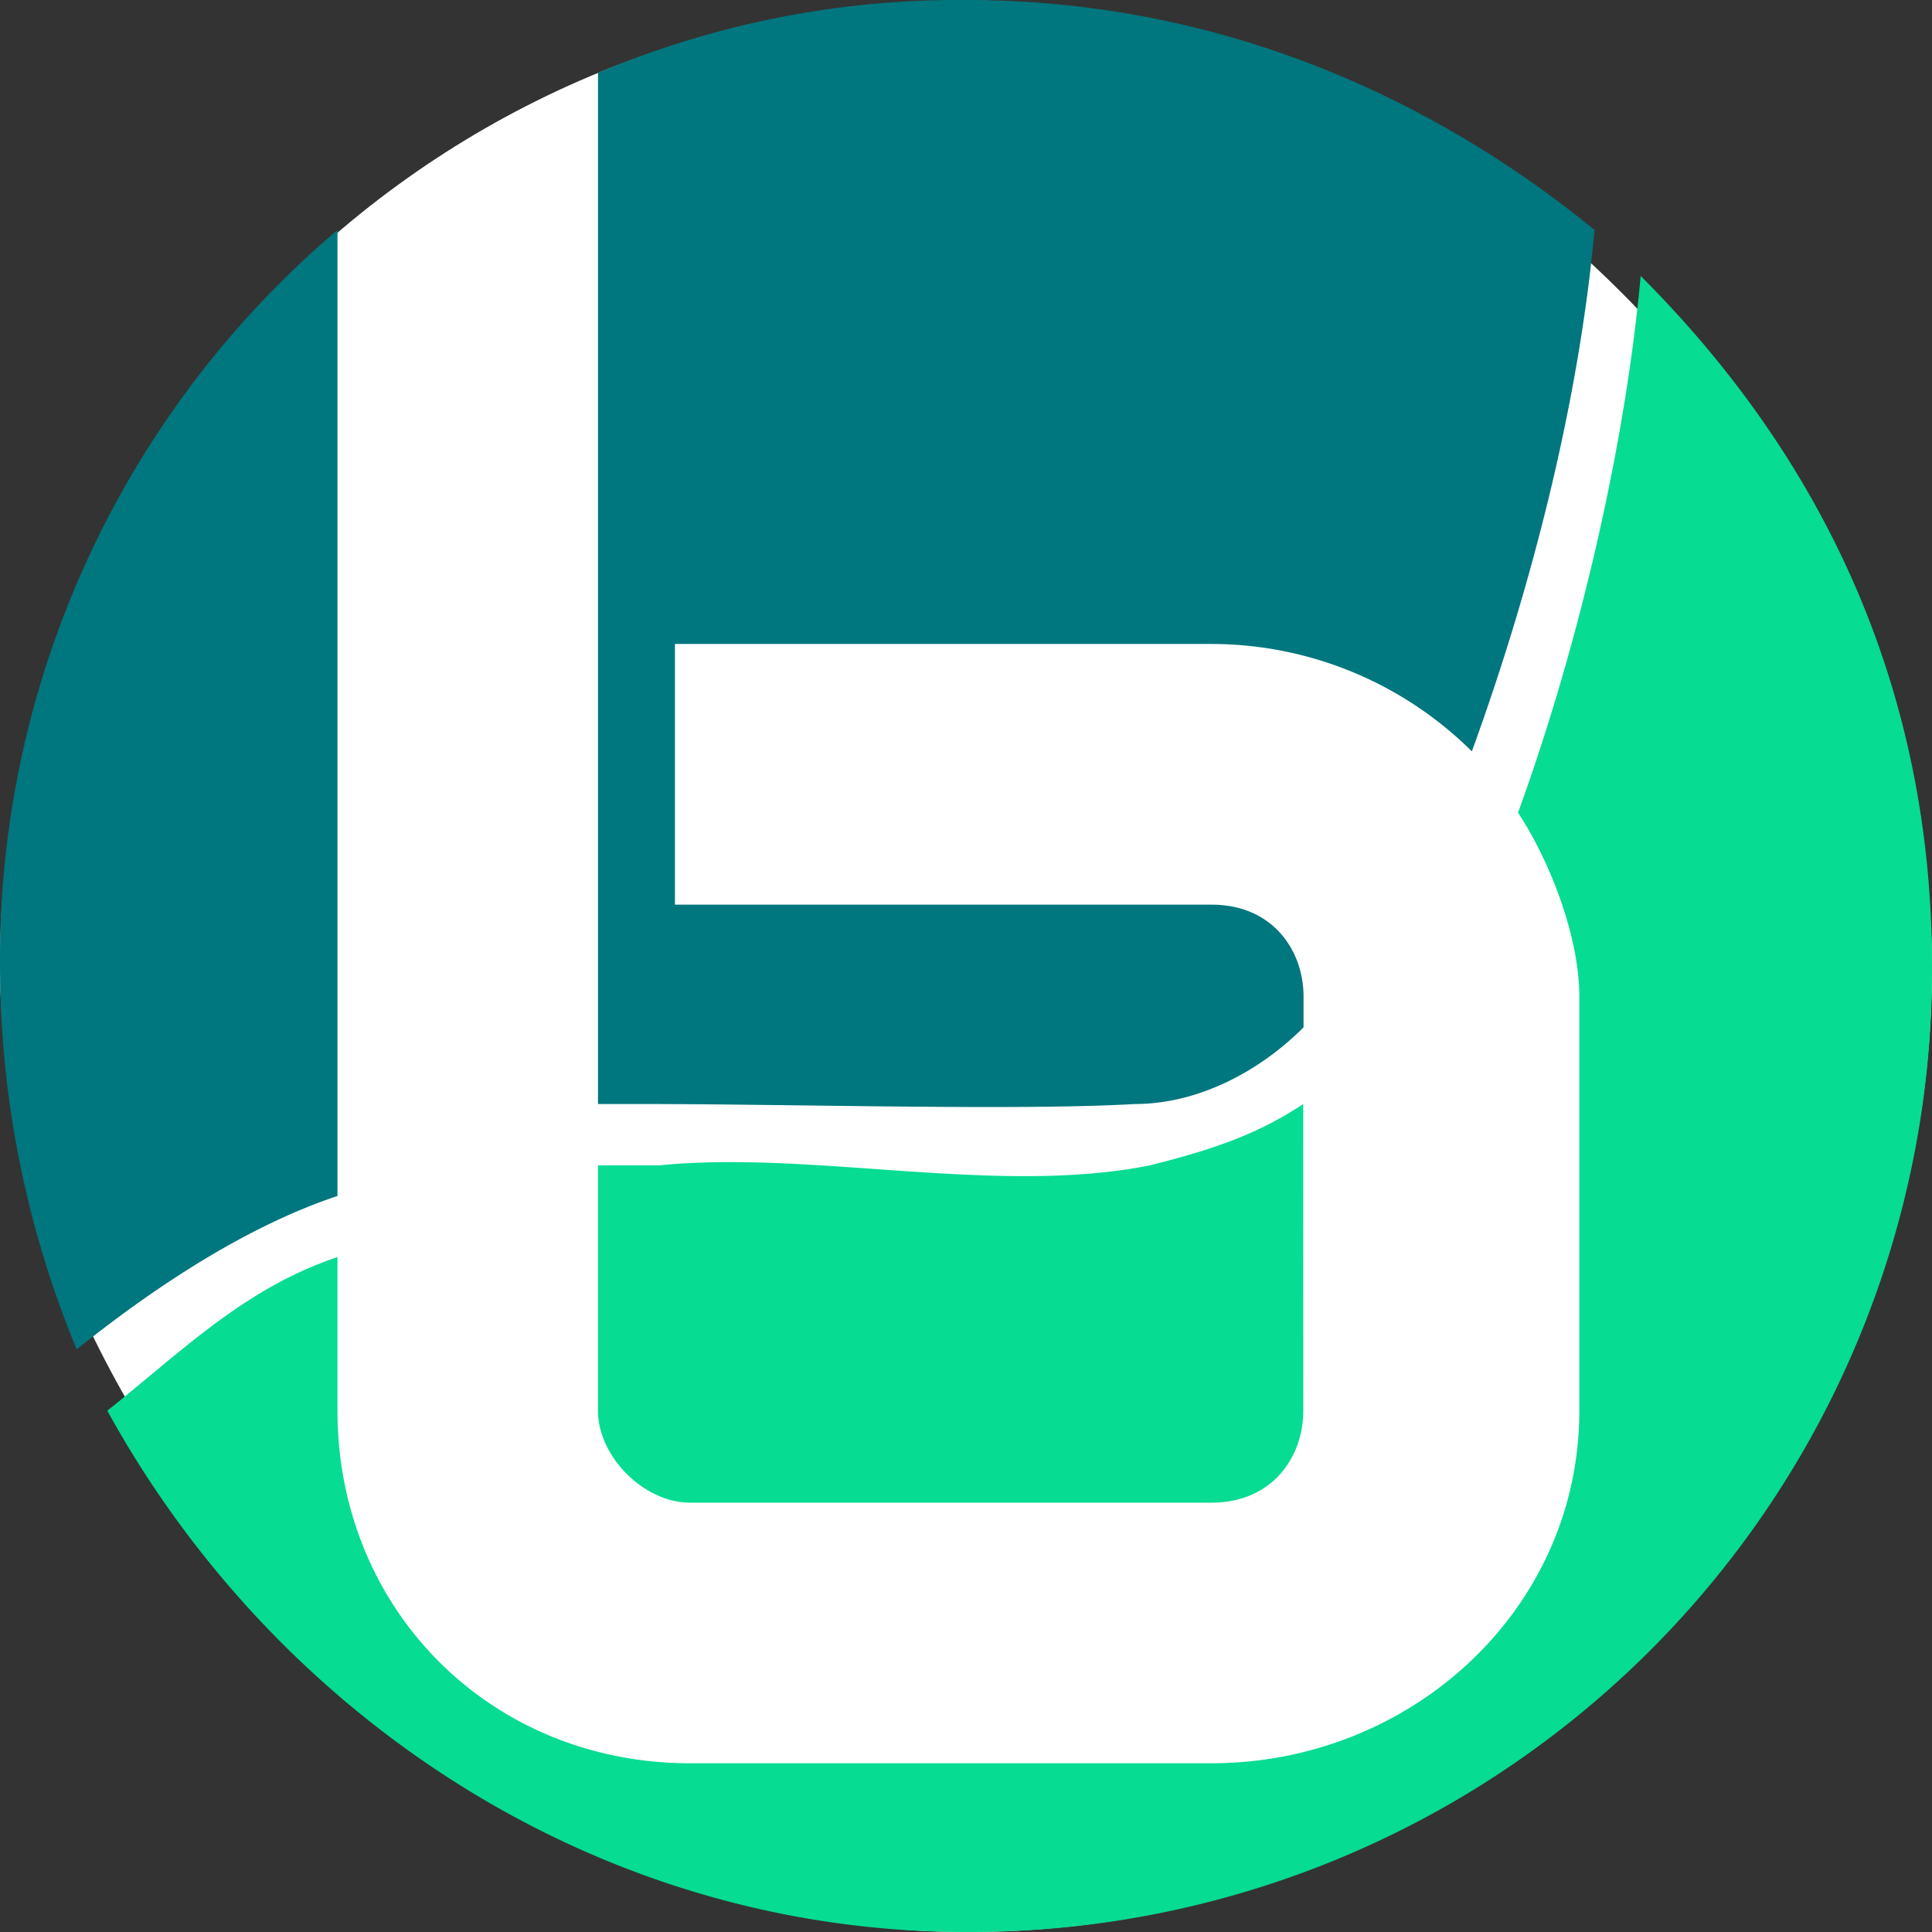 <svg xmlns="http://www.w3.org/2000/svg" viewBox="0 0 229 229"><rect x="0" y="0" width="229" height="229" fill="#333333" stroke="none"/><defs><style>.cls-1{fill:#fff;}.cls-2{fill:none;}.cls-3{fill:#06dc92;}.cls-3,.cls-4{fill-rule:evenodd;}.cls-4{fill:#00767e;}</style></defs><g id="Capa_2" data-name="Capa 2"><g id="Capa_1-2" data-name="Capa 1"><rect class="cls-1" y="0.05" width="229" height="228.95" rx="114.48"/><circle class="cls-2" cx="114.5" cy="114.5" r="114.5"/><path class="cls-3" d="M194.47,32.71C216.28,54.52,229,81.79,229,114.5A114,114,0,0,1,114.5,229c-43.62,0-81.79-25.44-101.78-61.79C21.81,159.94,29.08,152.67,40,149v18.18C40,190.83,58.16,209,81.79,209h61.79c23.63,0,43.62-18.18,43.62-41.8V118.13c0-7.26-3.64-16.35-7.27-21.8C187.2,76.33,192.65,52.71,194.47,32.71Zm-40,98.15c-5.45,3.63-10.9,5.45-18.17,7.27-18.18,3.63-40-1.82-58.16,0H70.88v29.08c0,5.45,5.45,10.9,10.91,10.9h61.79c7.27,0,10.9-5.45,10.9-10.9Z"/><path class="cls-4" d="M114.5,0C143.58,0,169,10.9,189,27.26c-1.82,20-7.27,41.8-14.54,61.8a43.86,43.86,0,0,0-30.9-12.73H80v30.9h63.61c7.27,0,10.9,5.45,10.9,10.9v3.64c-5.45,5.45-12.72,9.09-20,9.09-13.63.8-40.9,0-58.16,0H70.88V8.64A109.83,109.83,0,0,1,114.5,0ZM9.09,159.94A119,119,0,0,1,0,114.5,113.31,113.31,0,0,1,40,27.26v114.5C29.08,145.4,18.17,152.67,9.09,159.94Z"/></g></g></svg>